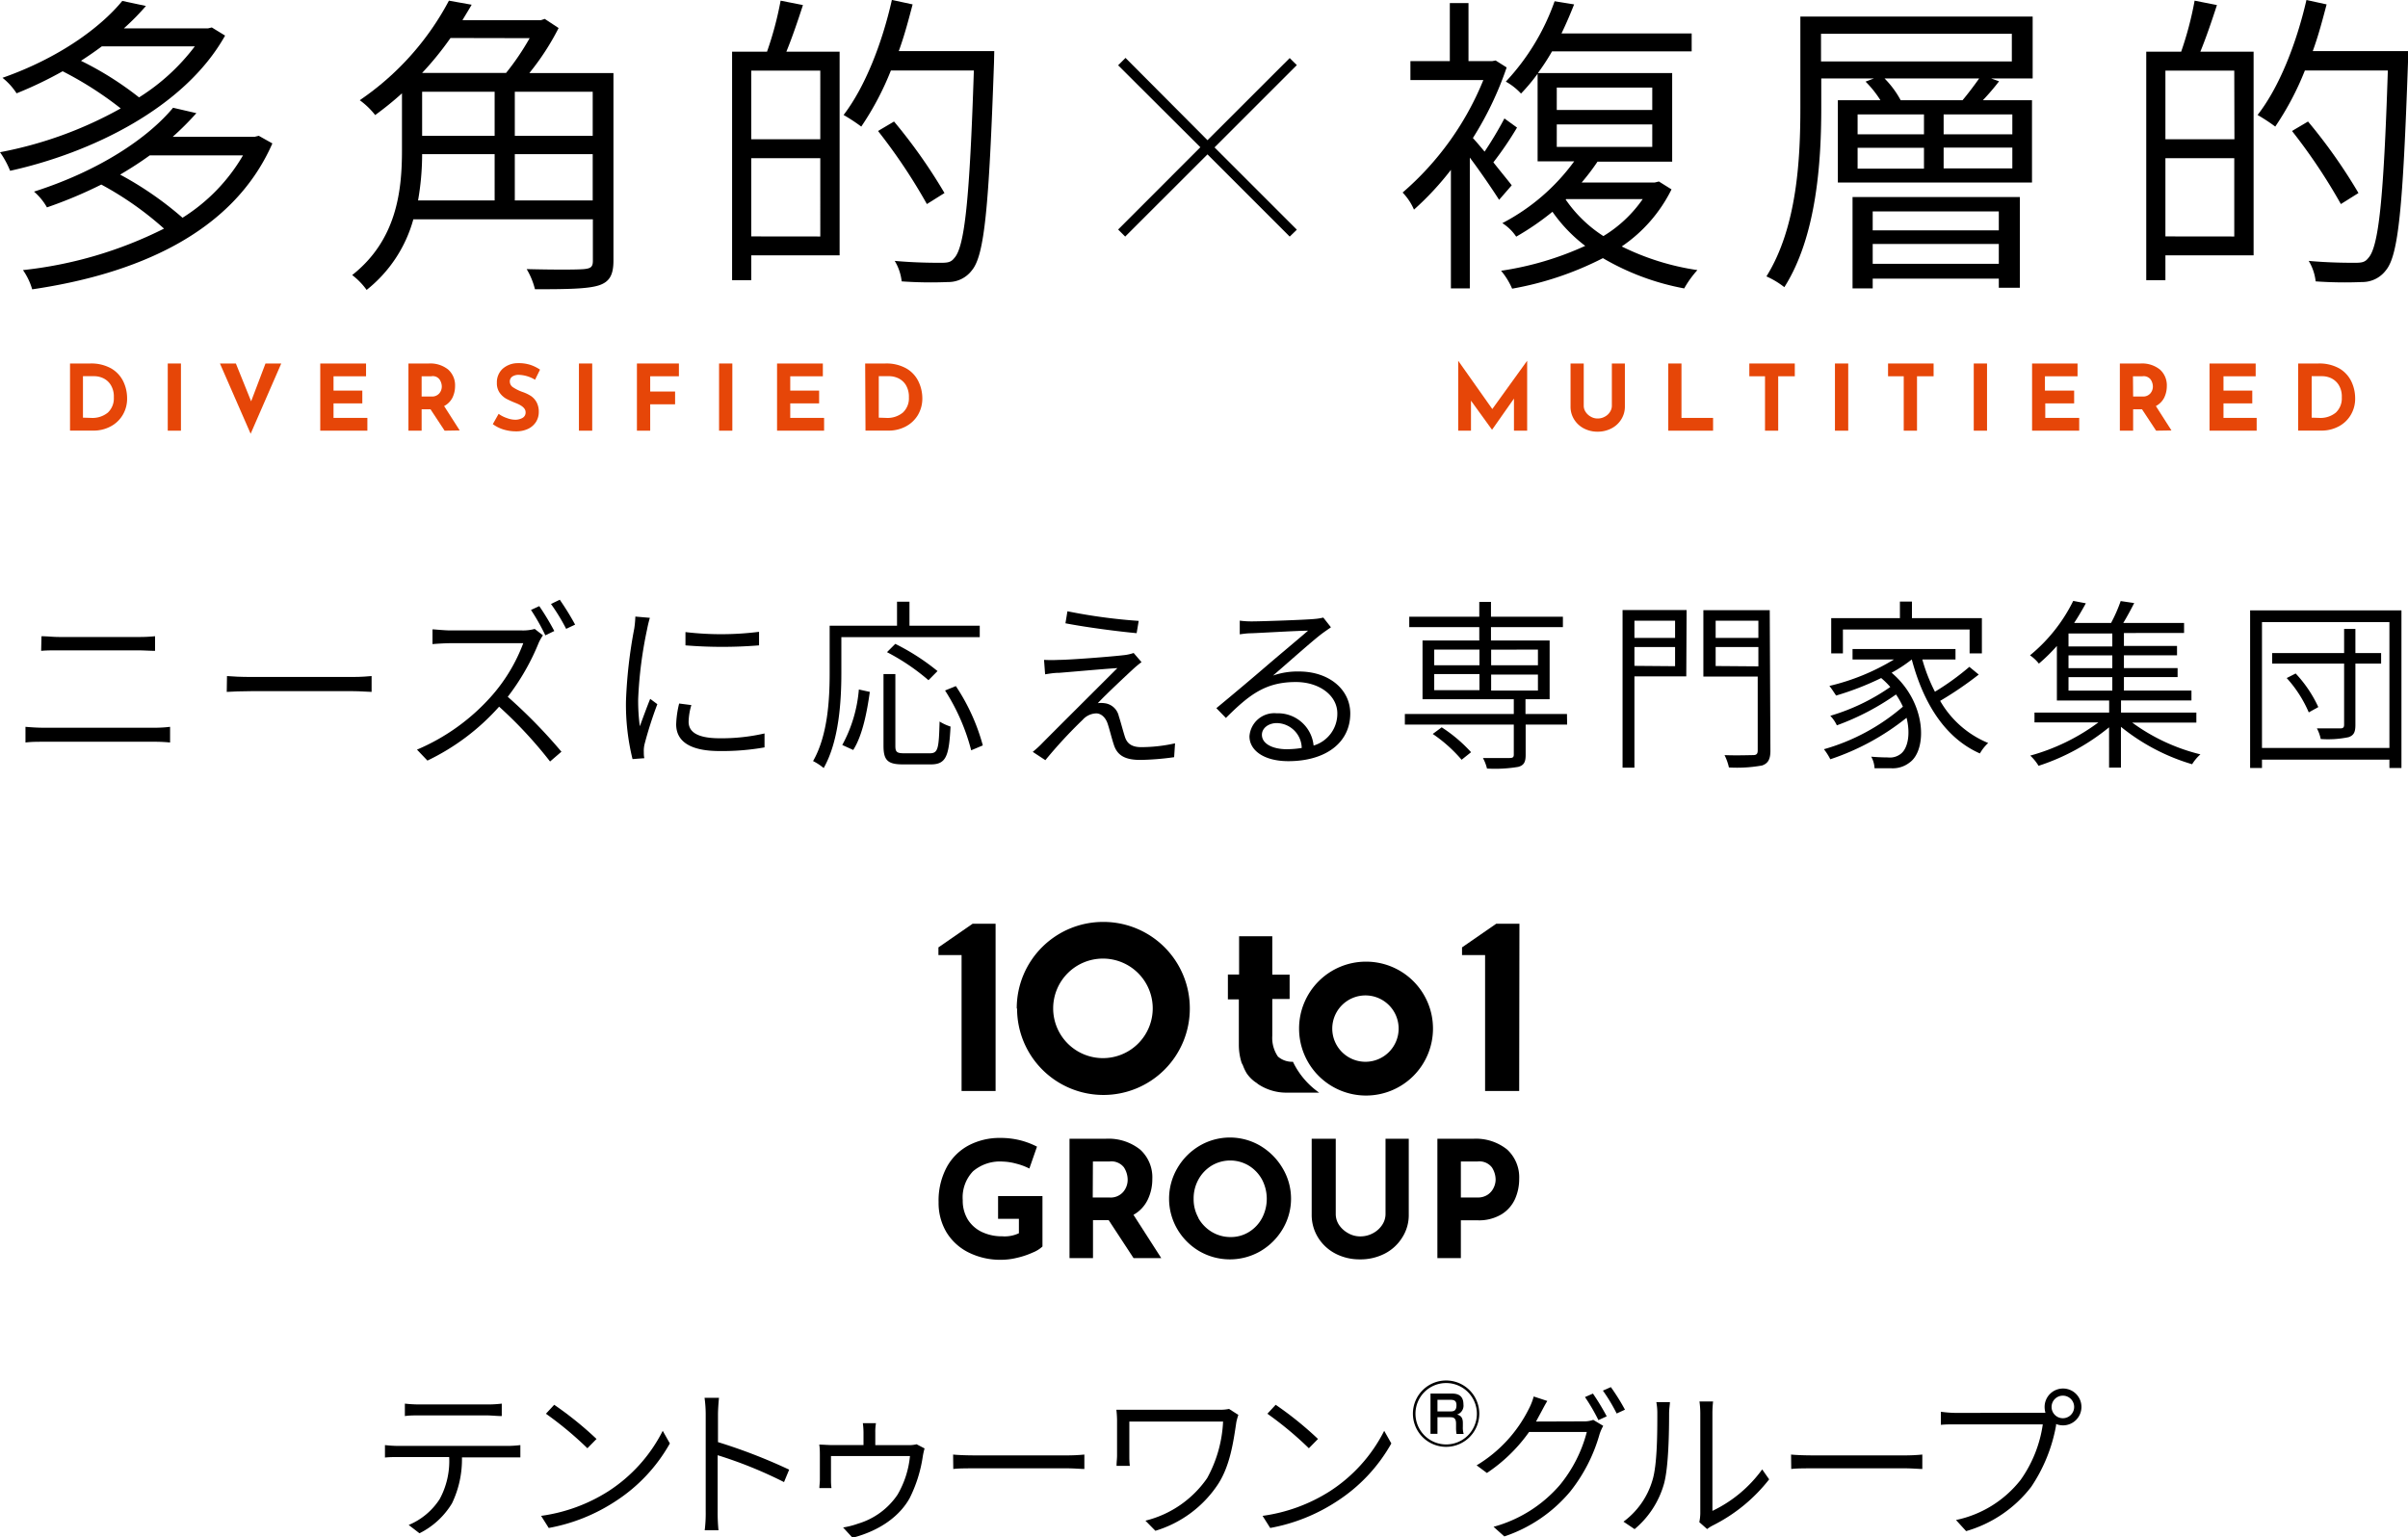 <svg xmlns="http://www.w3.org/2000/svg" viewBox="0 0 290.24 185.34"><defs><style>.cls-1{fill:#e64608;}</style></defs><title>アセット 3</title><g id="レイヤー_2" data-name="レイヤー 2"><g id="レイヤー_1-2" data-name="レイヤー 1"><path d="M3.07,87.62c.73.06,1.43.11,2.22.11H18.56a15.55,15.55,0,0,0,1.94-.11v1.89a18.85,18.85,0,0,0-1.94-.09H5.29c-.79,0-1.52,0-2.22.09ZM5,76.7c.68,0,1.37.09,2.09.09h9.49a19.21,19.21,0,0,0,2.11-.09v1.76c-.6,0-1.41-.06-2.11-.06H7.05c-.75,0-1.43,0-2.09.06Z"/><path d="M27.36,81.5c.64.06,1.71.11,3,.11h12.1c1.12,0,1.87-.07,2.33-.11v1.91c-.44,0-1.32-.09-2.31-.09H30.33c-1.21,0-2.31.05-3,.09Z"/><path d="M65.44,76.59a6,6,0,0,0-.5.88A27.77,27.77,0,0,1,61.2,84a62.69,62.69,0,0,1,6.47,6.62L66.3,91.8a51.65,51.65,0,0,0-6.14-6.61,27.44,27.44,0,0,1-8.64,6.5l-1.26-1.32a25.07,25.07,0,0,0,9.09-6.58,20.44,20.44,0,0,0,3.72-6.25H54.29c-.77,0-2,.09-2.16.11V75.87c.24,0,1.48.13,2.16.13h8.62a5.33,5.33,0,0,0,1.54-.18Zm.29,0A25,25,0,0,0,64,73.53L65,73.07a30.91,30.91,0,0,1,1.81,3Zm1.74-4.29a32.32,32.32,0,0,1,1.85,3l-1.08.51a23.55,23.55,0,0,0-1.83-3Z"/><path d="M78.33,74.48A13.49,13.49,0,0,0,78,75.84a49.86,49.86,0,0,0-1.08,8.43,22.74,22.74,0,0,0,.2,3.28c.37-1,.88-2.4,1.25-3.3l.86.64a47.85,47.85,0,0,0-1.54,4.82,3.48,3.48,0,0,0-.09.94c0,.24,0,.53.07.75l-1.43.11a27.44,27.44,0,0,1-.79-7,57.43,57.43,0,0,1,1-8.75,12.44,12.44,0,0,0,.13-1.43Zm5,10.52A7.53,7.53,0,0,0,83,87c0,1,.66,2,3.76,2a23.32,23.32,0,0,0,5.39-.58l0,1.68a29.36,29.36,0,0,1-5.41.44c-3.63,0-5.24-1.21-5.24-3.22a11.77,11.77,0,0,1,.36-2.51Zm8.16-8.83V77.8a54.73,54.73,0,0,1-8.87,0V76.2A36.53,36.53,0,0,0,91.47,76.17Z"/><path d="M101.41,76.81v4.31c0,3.33-.26,8.17-2.13,11.47A6.58,6.58,0,0,0,98,91.75c1.79-3.12,2-7.5,2-10.63V75.43h8.12V72.54h1.5v2.89h8.47v1.38Zm.11,13a16.8,16.8,0,0,0,2-6.69l1.32.29c-.33,2.37-.88,5.26-2,7Zm10.56,1c1,0,1.08-.6,1.17-3.83a5.86,5.86,0,0,0,1.32.61c-.18,3.59-.55,4.56-2.38,4.56h-3.36c-1.85,0-2.34-.51-2.34-2.25V81.26h1.43v8.67c0,.72.18.88,1.06.88ZM111.91,82a25.77,25.77,0,0,0-5-3.38l1-1A26.85,26.85,0,0,1,113,80.9Zm3.3.71a24.27,24.27,0,0,1,3.25,7.15l-1.4.59a24.9,24.9,0,0,0-3.15-7.21Z"/><path d="M136.46,80.77c-.79.73-3.28,3.06-4.14,4a2.87,2.87,0,0,1,.79,0,2,2,0,0,1,1.74,1.56c.22.66.51,1.8.75,2.53s.77,1.21,1.94,1.21a18.82,18.82,0,0,0,4.09-.46l-.11,1.67a32.06,32.06,0,0,1-4.05.33c-1.69,0-2.79-.42-3.23-1.87-.22-.64-.55-2-.77-2.6S132.76,86,132.12,86a2.28,2.28,0,0,0-1.62.77A56.36,56.36,0,0,0,126,91.64l-1.52-1c.24-.2.63-.53,1-.9.81-.84,7-7,9.2-9.2-1.74.11-5.59.46-7,.57-.68,0-1.23.11-1.71.18l-.13-1.74a16.81,16.81,0,0,0,1.8,0c1.3,0,6.38-.39,8-.59a5.58,5.58,0,0,0,1-.24l.95,1.1A13.24,13.24,0,0,0,136.46,80.77Zm.79-5.92L137,76.33c-2.16-.2-5.92-.68-8.58-1.19l.24-1.45A66.41,66.41,0,0,0,137.25,74.85Z"/><path d="M160.42,75.62c-.38.27-.84.58-1.15.82-1.05.79-4.09,3.5-5.83,5a9,9,0,0,1,3.13-.49c3.61,0,6.18,2.16,6.18,5.06,0,3.55-3,5.75-7.46,5.75-2.95,0-4.69-1.3-4.69-3a3,3,0,0,1,3.28-2.77,4.31,4.31,0,0,1,4.45,3.89A4,4,0,0,0,161.19,86c0-2.17-2.18-3.78-5-3.78-3.64,0-5.59,1.5-8.43,4.33l-1.15-1.18c1.85-1.52,4.67-3.9,5.94-5s4-3.37,5.11-4.34c-1.17,0-5.7.27-6.82.31-.49,0-1,.07-1.41.13l0-1.65a10.73,10.73,0,0,0,1.47.09c1.12,0,6.36-.18,7.5-.29a6.67,6.67,0,0,0,1.1-.17ZM156.9,90.17a3.06,3.06,0,0,0-3-3c-1,0-1.8.6-1.8,1.41,0,1.1,1.32,1.74,3,1.74A11.67,11.67,0,0,0,156.9,90.17Z"/><path d="M188.89,87.35h-5V91c0,.86-.2,1.26-.9,1.45a16.84,16.84,0,0,1-3.76.2,5.11,5.11,0,0,0-.49-1.27c1.5,0,2.86,0,3.22,0s.5-.09.5-.4V87.35H169.33V86.07h13.13V84.29h-11V77.21h6.84V75.6h-8.44V74.35h8.44V72.56h1.41v1.79h8.67V75.6h-8.67v1.61h7.07v7.08h-2.91v1.78h5Zm-15.12.33a17.87,17.87,0,0,1,3.54,3l-1.14.91a17.47,17.47,0,0,0-3.48-3.11Zm-.9-7.48h5.45V78.31h-5.45Zm0,3h5.45V81.26h-5.45Zm6.86-4.88V80.2h5.64V78.31Zm5.64,3h-5.64v1.93h5.64Z"/><path d="M203.25,81.54H197v11h-1.43v-19h7.72ZM197,74.83V76.9h4.9V74.83Zm4.9,5.48V78H197v2.27ZM213.39,90.5c0,1-.26,1.52-1,1.78a17,17,0,0,1-4,.24,6.21,6.21,0,0,0-.53-1.49c1.52.06,3,0,3.43,0s.57-.15.57-.57V81.56h-6.55v-8h8Zm-6.6-15.67V76.9h5.15V74.83Zm5.15,5.5V78h-5.15v2.29Z"/><path d="M238.5,81.32a42.44,42.44,0,0,1-4.65,3.17,11.88,11.88,0,0,0,5.79,5.08,5.23,5.23,0,0,0-1,1.26c-4.23-1.87-6.82-6.1-8.21-11.33h0A17.44,17.44,0,0,1,228,81.1c4.25,3.61,4.3,9.33,2.16,10.83a3.29,3.29,0,0,1-2.29.68c-.5,0-1.21,0-1.93,0a3.08,3.08,0,0,0-.4-1.39c.81.07,1.56.09,2,.09a2.12,2.12,0,0,0,1.52-.4c.87-.61,1.25-2.37.74-4.38a29.56,29.56,0,0,1-9.19,5,7.22,7.22,0,0,0-.77-1.21,24.94,24.94,0,0,0,9.52-5.13,9.93,9.93,0,0,0-.83-1.47,30.4,30.4,0,0,1-7.13,3.72,4.37,4.37,0,0,0-.79-1.15,25,25,0,0,0,7.23-3.47,9.39,9.39,0,0,0-1.1-1.08,34.79,34.79,0,0,1-5.43,2.11c-.18-.26-.57-.88-.81-1.16a26.86,26.86,0,0,0,7.79-3.19h-5V78.24h12.41V79.5H231.7a20.56,20.56,0,0,0,1.52,3.89,31.4,31.4,0,0,0,4.15-3Zm-16.37-2.55h-1.41V74.52H229v-2h1.45v2h8.43v4.25h-1.48V75.89H222.13Z"/><path d="M257,87.11a23.31,23.31,0,0,0,8.22,3.83,5.28,5.28,0,0,0-1,1.19,24.75,24.75,0,0,1-8.58-4.51v4.92h-1.43V87.68a26.16,26.16,0,0,1-8.5,4.64,5.63,5.63,0,0,0-1-1.23,24.78,24.78,0,0,0,8.21-4h-7.7V85.9h9V84.45h-6.3V77.87A21.12,21.12,0,0,1,245.75,80a4.88,4.88,0,0,0-1.07-1,19.79,19.79,0,0,0,5.21-6.56l1.52.29c-.42.77-.88,1.56-1.41,2.37h4.45a18.36,18.36,0,0,0,1.16-2.64l1.63.24c-.42.82-.88,1.68-1.32,2.4h7.33v1.21H256v1.56h6.4V79H256v1.54h6.47v1.08H256v1.63h8.14v1.19h-8.49V85.9h9.08v1.21ZM254.6,76.37h-5.28v1.56h5.28Zm0,2.64h-5.28v1.54h5.28Zm-5.28,4.25h5.28V81.63h-5.28Z"/><path d="M289.45,73.58v19H288v-1H272.64v1h-1.43v-19ZM288,90.17V75H272.64V90.17ZM287,80H283.9v7.4c0,.86-.19,1.25-.83,1.47a12.11,12.11,0,0,1-3.35.22,4.59,4.59,0,0,0-.46-1.28c1.32,0,2.49,0,2.82,0s.46-.11.46-.44V80h-8.67V78.73h8.67V75.82h1.36v2.91H287Zm-10.3,1.19a15.18,15.18,0,0,1,2.73,4.05l-1.15.64a14.83,14.83,0,0,0-2.66-4.14Z"/><path d="M120,131.52H115.9V115.14h-2.79v-.93l4.12-2.85H120Z"/><path d="M183.11,131.52H179V115.14h-2.78v-.93l4.12-2.85h2.8Z"/><path d="M122.55,121.56A10.41,10.41,0,0,1,133,111.14h0a10.41,10.41,0,0,1,10.41,10.42h0A10.41,10.41,0,0,1,133,132h0a10.41,10.41,0,0,1-10.41-10.4Zm4.39,0a6,6,0,0,0,6,6h0a6,6,0,0,0,6-6h0a6,6,0,0,0-6-6h0a6,6,0,0,0-6,6Z"/><path d="M155.84,128a2.61,2.61,0,0,1-1.81-.63,4,4,0,0,1-.68-2.5v-4.44h2.09v-2.93h-2.09v-4.63h-4v4.61H148v3h1.32V126a7.12,7.12,0,0,0,.33,2.11l0,0a1.71,1.71,0,0,0,.14.27,5.62,5.62,0,0,0,.47,1,4.12,4.12,0,0,0,1.23,1.19,2,2,0,0,0,.33.24,6.15,6.15,0,0,0,3.4.91H159A9.58,9.58,0,0,1,155.84,128Z"/><path d="M156.58,124a8.06,8.06,0,0,1,8.07-8.07h0a8.06,8.06,0,0,1,8.07,8.07h0a8.07,8.07,0,0,1-8.07,8.07h0a8.07,8.07,0,0,1-8.07-8.07Zm4,0a4,4,0,0,0,4,4h0a4,4,0,0,0,4-4h0a4,4,0,0,0-4-4h0a4,4,0,0,0-4,4Z"/><path d="M124.47,151a9.87,9.87,0,0,1-1.88.63,8.18,8.18,0,0,1-1.86.24,8.57,8.57,0,0,1-4-.89,6.49,6.49,0,0,1-2.67-2.46,6.9,6.9,0,0,1-.93-3.58,8.51,8.51,0,0,1,1-4.27,6.49,6.49,0,0,1,2.68-2.62,8,8,0,0,1,3.71-.87,9.78,9.78,0,0,1,2.47.29,9.64,9.64,0,0,1,2,.76l-.92,2.64a7.37,7.37,0,0,0-1.55-.58,6.9,6.9,0,0,0-1.66-.26,5,5,0,0,0-3.58,1.17,4.55,4.55,0,0,0-1.24,3.48,4.38,4.38,0,0,0,.6,2.32,4.06,4.06,0,0,0,1.69,1.51,5.65,5.65,0,0,0,2.48.53,4,4,0,0,0,2-.37v-1.74H120.3v-2.74h5.35v6.08A3.77,3.77,0,0,1,124.47,151Z"/><path d="M136.63,151.67l-3-4.58h-1.89v4.58h-2.83V137.28h4.35a6.13,6.13,0,0,1,4.16,1.3,4.5,4.5,0,0,1,1.47,3.55,5.67,5.67,0,0,1-.55,2.49,4.16,4.16,0,0,1-1.72,1.83l3.35,5.22Zm-4.92-7.31h2a2,2,0,0,0,1.68-.68,2.26,2.26,0,0,0,.53-1.45,2.79,2.79,0,0,0-.45-1.5,1.91,1.91,0,0,0-1.74-.71h-2Z"/><path d="M141.9,140.84a7.49,7.49,0,0,1,2.68-2.71,7.22,7.22,0,0,1,7.33,0,7.67,7.67,0,0,1,2.69,2.71,7.15,7.15,0,0,1,0,7.33,7.56,7.56,0,0,1-2.69,2.67,7.36,7.36,0,0,1-7.34,0,7.43,7.43,0,0,1-2.67-2.67,7.28,7.28,0,0,1,0-7.33Zm2.54,6a4.55,4.55,0,0,0,1.62,1.67,4.38,4.38,0,0,0,2.28.62,4.14,4.14,0,0,0,2.21-.62,4.37,4.37,0,0,0,1.56-1.66,5,5,0,0,0,0-4.66,4.48,4.48,0,0,0-1.59-1.67,4.36,4.36,0,0,0-4.48,0,4.48,4.48,0,0,0-1.59,1.67,4.72,4.72,0,0,0-.58,2.34A4.57,4.57,0,0,0,144.44,146.8Z"/><path d="M161.39,147.66a3.17,3.17,0,0,0,1.1,1,2.88,2.88,0,0,0,1.46.39,3.16,3.16,0,0,0,1.55-.39,3,3,0,0,0,1.1-1,2.37,2.37,0,0,0,.4-1.31v-9.07h2.8v9.13a5,5,0,0,1-.79,2.78,5.34,5.34,0,0,1-2.11,1.94,6.38,6.38,0,0,1-3,.69,6.3,6.3,0,0,1-2.93-.69,5.38,5.38,0,0,1-2.1-1.94,5.17,5.17,0,0,1-.77-2.78v-9.13H161v9.07A2.38,2.38,0,0,0,161.39,147.66Z"/><path d="M181.66,138.58a4.55,4.55,0,0,1,1.45,3.55,5.91,5.91,0,0,1-.5,2.41,4.2,4.2,0,0,1-1.63,1.85,5.28,5.28,0,0,1-2.9.72h-2v4.56h-2.83V137.28h4.35A6,6,0,0,1,181.66,138.58ZM179.35,144a2.08,2.08,0,0,0,.7-.85,2.25,2.25,0,0,0,.22-.94,2.75,2.75,0,0,0-.45-1.48,1.91,1.91,0,0,0-1.74-.71h-2v4.34h2A2.1,2.1,0,0,0,179.35,144Z"/><path d="M27.13,4.29C22.26,13,11,18.43,1.22,20.59A10.86,10.86,0,0,0,0,18.35a48,48,0,0,0,14.55-5.28,42.37,42.37,0,0,0-7-4.48A47.57,47.57,0,0,1,2,11.25,7.81,7.81,0,0,0,.3,9.38C7.1,7,12.12,3.31,14.74.11l2.85.61a29.32,29.32,0,0,1-2.66,2.7H25.08l.45-.11Zm5.7,13C28,28.31,16.07,33.09,3.88,34.88a7.87,7.87,0,0,0-1.11-2.32,49.56,49.56,0,0,0,17-5,39.09,39.09,0,0,0-7.56-5.31A53.57,53.57,0,0,1,5.66,25a7.23,7.23,0,0,0-1.56-1.9c8-2.55,13.8-6.54,16.76-10.11l2.81.65a34.81,34.81,0,0,1-2.85,2.85H30.7l.49-.12ZM12.27,5.59c-.8.6-1.63,1.17-2.51,1.74a39,39,0,0,1,7,4.41,25.14,25.14,0,0,0,6.72-6.15Zm5.78,13.14c-1.1.8-2.28,1.56-3.57,2.32A40.92,40.92,0,0,1,22,26.25a21.83,21.83,0,0,0,7.29-7.52Z"/><path d="M73.94,31.42c0,1.75-.49,2.59-1.82,3s-3.8.45-7.64.45a8.93,8.93,0,0,0-1-2.43c3.15.08,6.08.08,6.91,0s1.07-.27,1.07-1v-5H49.82a16.41,16.41,0,0,1-5.63,8.51,8.4,8.4,0,0,0-1.74-1.79c5.35-4.22,6-10.11,6-15V11.25a38.75,38.75,0,0,1-3.23,2.62,9.26,9.26,0,0,0-1.86-1.79A33.4,33.4,0,0,0,54.11.08l2.74.49c-.35.61-.73,1.22-1.11,1.86h9.47l.45-.15,1.67,1.1A30.41,30.41,0,0,1,63.8,8.81H73.94ZM50.88,18.58a32.42,32.42,0,0,1-.49,5.58h9.23V18.58Zm3.42-14a38,38,0,0,1-3.42,4.21H61A30.83,30.83,0,0,0,63.84,4.6ZM50.88,16.38h8.74V11.06H50.88Zm20.56-5.32H62.05v5.32h9.39Zm0,13.1V18.58H62.05v5.58Z"/><path d="M96.78.61c-.6,1.86-1.33,4-2,5.62h6.42V30.78H90.55v3H88.24V6.23h4.21A41.16,41.16,0,0,0,94.09.08Zm2.09,7.9H90.55v8.28h8.32Zm0,20V19.07H90.55V28.5Zm20.94-21c-.61,17.43-1.14,23.25-2.66,25.07A3.55,3.55,0,0,1,114.26,34a49.3,49.3,0,0,1-5.58-.08,6,6,0,0,0-.84-2.47c2.47.23,4.75.23,5.59.23s1.21-.08,1.59-.57c1.26-1.33,1.86-7.18,2.36-22.61h-10a34.89,34.89,0,0,1-3.57,6.76,21.81,21.81,0,0,0-2.13-1.4c2.59-3.38,4.64-8.63,5.82-13.87L110,.53c-.5,1.9-1,3.8-1.67,5.63h11.51Zm-8.09,17.09a68.16,68.16,0,0,0-5.89-8.81l1.93-1.14a64.33,64.33,0,0,1,6.08,8.62Z"/><path d="M155.45,28.52l-9.91-9.91-9.92,9.91-.85-.85,9.91-9.92-9.91-9.88.89-.89,9.88,9.92L155.45,7l.86.85-9.92,9.92,9.92,9.92Z"/><path d="M180.69,24.09C180,23,178.45,20.71,177.16,19V34.77h-2.28V20.48a35.35,35.35,0,0,1-4.45,4.79,6.93,6.93,0,0,0-1.37-2.06,35.56,35.56,0,0,0,9.73-13.56H170V7.37h4.75v-7H177v7h2.85l.42-.08,1.33.84a40.07,40.07,0,0,1-4.07,8.51c.42.46.88,1,1.41,1.64a45,45,0,0,0,2.39-4l1.52,1.1A41.37,41.37,0,0,1,180,19.57c.95,1.21,1.87,2.31,2.21,2.77Zm20.78-1.26a17.87,17.87,0,0,1-6,6.88,30.45,30.45,0,0,0,9.12,2.85A12.15,12.15,0,0,0,203,34.77a30.29,30.29,0,0,1-9.8-3.65,38.64,38.64,0,0,1-10.94,3.68,8.8,8.8,0,0,0-1.33-2.16,37.42,37.42,0,0,0,10.14-3,18.32,18.32,0,0,1-3.95-4.11,32.3,32.3,0,0,1-4.37,3,5.63,5.63,0,0,0-1.67-1.63,24.94,24.94,0,0,0,8.66-7.45h-4.41V8.89a22.31,22.31,0,0,1-2,2.39,7.31,7.31,0,0,0-1.83-1.44A27.53,27.53,0,0,0,187.38.15l2.35.38c-.45,1.14-.95,2.32-1.52,3.5H203.9V6.19H187.07a25.55,25.55,0,0,1-1.71,2.62h16.19V19.49h-9A26.51,26.51,0,0,1,190.64,22h8.82l.49-.12Zm-13.83-9.57h11.51v-2.7H187.64Zm0,4.45h11.51V15H187.64Zm1.07,6.34a16,16,0,0,0,4.55,4.41A15.6,15.6,0,0,0,198,24h-9.23Z"/><path d="M245,9.46h-5l.95.34A27.54,27.54,0,0,1,239,12.08h5.92V22h-23.4V12.08h5.13a12.66,12.66,0,0,0-1.79-2.24l1-.38h-6.34V13c0,6.38-.53,15.46-4.45,21.62a10.22,10.22,0,0,0-2.16-1.3C216.64,27.36,217,19,217,13V2h28Zm-2.51-5.39h-23V7.41h23ZM223.29,23.75h20.17V34.69h-2.54v-1.1h-15.2v1.18h-2.43Zm.61-7.56h8v-2.4h-8Zm0,4.14h8V17.82h-8Zm1.82,5.16v2.28h15.2V25.49Zm15.2,6.31V29.41h-15.2V31.8Zm-4.37-19.72c.64-.76,1.44-1.82,2-2.62h-11.4a11.3,11.3,0,0,1,1.94,2.62Zm6,1.71h-8.28v2.4h8.28Zm0,4h-8.28v2.51h8.28Z"/><path d="M267.21.61c-.6,1.86-1.33,4-2,5.62h6.42V30.78H261v3h-2.31V6.23h4.21A41.16,41.16,0,0,0,264.52.08Zm2.09,7.9H261v8.28h8.32Zm0,20V19.07H261V28.5Zm20.94-21c-.61,17.43-1.14,23.25-2.66,25.07A3.55,3.55,0,0,1,284.69,34a49.3,49.3,0,0,1-5.58-.08,6,6,0,0,0-.84-2.47c2.47.23,4.75.23,5.59.23s1.21-.08,1.59-.57c1.26-1.33,1.86-7.18,2.36-22.61h-10a34.89,34.89,0,0,1-3.57,6.76,21.81,21.81,0,0,0-2.13-1.4C274.74,10.49,276.79,5.24,278,0l2.43.53c-.5,1.9-1,3.8-1.67,5.63h11.51Zm-8.09,17.09a68.16,68.16,0,0,0-5.89-8.81l1.93-1.14a64.33,64.33,0,0,1,6.08,8.62Z"/><path class="cls-1" d="M184.07,43.49v8.43h-1.59V48.05l-2.64,3.76h0l-2.54-3.51v3.62h-1.54V43.49h0l4.11,5.82,4.2-5.82Z"/><path class="cls-1" d="M191.12,49.66a1.7,1.7,0,0,0,.62.57,1.58,1.58,0,0,0,.82.22,1.71,1.71,0,0,0,.87-.22,1.56,1.56,0,0,0,.62-.57,1.34,1.34,0,0,0,.23-.74v-5.1h1.57V49a2.87,2.87,0,0,1-.44,1.56,3,3,0,0,1-1.19,1.09,3.56,3.56,0,0,1-1.66.39,3.52,3.52,0,0,1-1.65-.39,3,3,0,0,1-1.18-1.09A2.86,2.86,0,0,1,189.3,49V43.82h1.59v5.1A1.34,1.34,0,0,0,191.12,49.66Z"/><path class="cls-1" d="M202.67,43.82v6.56h3.81v1.54h-5.4v-8.1Z"/><path class="cls-1" d="M216.33,43.82v1.54h-2v6.56h-1.59V45.36h-1.89V43.82Z"/><path class="cls-1" d="M222.77,43.82v8.1h-1.6v-8.1Z"/><path class="cls-1" d="M233.06,43.82v1.54h-2v6.56h-1.6V45.36h-1.89V43.82Z"/><path class="cls-1" d="M239.5,43.82v8.1h-1.6v-8.1Z"/><path class="cls-1" d="M250.41,43.82v1.54h-3.93v1.73H250v1.54h-3.48v1.75h4.09v1.54h-5.68v-8.1Z"/><path class="cls-1" d="M259.88,51.92l-1.7-2.58h-1.07v2.58h-1.6v-8.1H258a3.44,3.44,0,0,1,2.34.73,2.54,2.54,0,0,1,.83,2,3.19,3.19,0,0,1-.32,1.4,2.33,2.33,0,0,1-1,1l1.88,2.94Zm-2.77-4.12h1.13a1.14,1.14,0,0,0,.95-.38,1.28,1.28,0,0,0,.3-.82,1.56,1.56,0,0,0-.26-.84,1.06,1.06,0,0,0-1-.4h-1.14Z"/><path class="cls-1" d="M271.88,43.82v1.54H268v1.73h3.47v1.54H268v1.75H272v1.54h-5.68v-8.1Z"/><path class="cls-1" d="M277,43.82h2.42a4.91,4.91,0,0,1,2.55.6A3.68,3.68,0,0,1,283.42,46a4.68,4.68,0,0,1,.45,2,3.82,3.82,0,0,1-.55,2.06,3.69,3.69,0,0,1-1.48,1.37,4.38,4.38,0,0,1-2,.48H277Zm2.54,6.56a2.92,2.92,0,0,0,2-.64,2.34,2.34,0,0,0,.72-1.84,2.63,2.63,0,0,0-.4-1.54,2.22,2.22,0,0,0-.93-.79,2.64,2.64,0,0,0-1-.22h-1.3v5Z"/><path class="cls-1" d="M8.44,43.82h2.42a4.91,4.91,0,0,1,2.55.6A3.68,3.68,0,0,1,14.87,46a4.68,4.68,0,0,1,.45,2,3.82,3.82,0,0,1-.55,2.06,3.69,3.69,0,0,1-1.48,1.37,4.32,4.32,0,0,1-2,.48H8.44ZM11,50.38a2.92,2.92,0,0,0,2-.64,2.34,2.34,0,0,0,.72-1.84,2.63,2.63,0,0,0-.4-1.54,2.16,2.16,0,0,0-.93-.79,2.6,2.6,0,0,0-1-.22H10v5Z"/><path class="cls-1" d="M21.81,43.82v8.1H20.22v-8.1Z"/><path class="cls-1" d="M33.9,43.82l-3.69,8.47-3.7-8.47h1.92l1.84,4.56L32,43.82Z"/><path class="cls-1" d="M44.12,43.82v1.54H40.2v1.73h3.47v1.54H40.2v1.75h4.08v1.54H38.6v-8.1Z"/><path class="cls-1" d="M53.59,51.92l-1.7-2.58H50.82v2.58H49.23v-8.1h2.45a3.44,3.44,0,0,1,2.34.73,2.54,2.54,0,0,1,.83,2,3.19,3.19,0,0,1-.32,1.4,2.33,2.33,0,0,1-1,1l1.88,2.94ZM50.82,47.8H52a1.14,1.14,0,0,0,.95-.38,1.28,1.28,0,0,0,.3-.82,1.56,1.56,0,0,0-.26-.84,1,1,0,0,0-1-.4H50.82Z"/><path class="cls-1" d="M62.56,45.19a1.38,1.38,0,0,0-.82.21.71.71,0,0,0-.29.63.83.83,0,0,0,.42.68,5.18,5.18,0,0,0,1.13.55,4.71,4.71,0,0,1,1,.48,2.18,2.18,0,0,1,.67.74,2.42,2.42,0,0,1,.27,1.2,2.22,2.22,0,0,1-.32,1.16,2.31,2.31,0,0,1-.95.85,3.32,3.32,0,0,1-1.5.31,5.12,5.12,0,0,1-1.44-.21,4.25,4.25,0,0,1-1.33-.66l.7-1.24a3.66,3.66,0,0,0,1,.51,2.9,2.9,0,0,0,1,.2,1.77,1.77,0,0,0,.88-.22.73.73,0,0,0,.37-.7c0-.42-.39-.78-1.18-1.09a12.1,12.1,0,0,1-1.15-.52,2.51,2.51,0,0,1-.8-.73,2,2,0,0,1-.33-1.19,2.21,2.21,0,0,1,.68-1.68,2.75,2.75,0,0,1,1.84-.69,4.62,4.62,0,0,1,1.5.2,4.79,4.79,0,0,1,1.18.58l-.6,1.22A4,4,0,0,0,62.56,45.19Z"/><path class="cls-1" d="M71.38,43.82v8.1h-1.6v-8.1Z"/><path class="cls-1" d="M81.83,43.82v1.54H78.37V47.2h3v1.54h-3v3.18h-1.6v-8.1Z"/><path class="cls-1" d="M88.27,43.82v8.1h-1.6v-8.1Z"/><path class="cls-1" d="M99.18,43.82v1.54H95.25v1.73h3.48v1.54H95.25v1.75h4.08v1.54H93.66v-8.1Z"/><path class="cls-1" d="M104.28,43.82h2.42a4.89,4.89,0,0,1,2.55.6A3.62,3.62,0,0,1,110.71,46a4.69,4.69,0,0,1,.46,2,3.91,3.91,0,0,1-.55,2.06,3.75,3.75,0,0,1-1.48,1.37,4.38,4.38,0,0,1-2,.48h-2.82Zm2.54,6.56a2.9,2.9,0,0,0,2-.64,2.34,2.34,0,0,0,.73-1.84,2.7,2.7,0,0,0-.4-1.54,2.19,2.19,0,0,0-.94-.79,2.6,2.6,0,0,0-1-.22h-1.29v5Z"/><path d="M61.2,174.31a13.83,13.83,0,0,0,1.52-.1v1.48c-.44,0-1,0-1.52,0H55.68a12.25,12.25,0,0,1-1.2,5.54,9.54,9.54,0,0,1-3.92,3.61l-1.3-1A8.19,8.19,0,0,0,53,180.71a9.61,9.61,0,0,0,1.14-5.06H48.12c-.62,0-1.16,0-1.72.06v-1.5a15.33,15.33,0,0,0,1.72.1Zm-10.62-3.68c-.66,0-1.28,0-1.78.08v-1.5a16.07,16.07,0,0,0,1.76.1h8.1a14.07,14.07,0,0,0,1.82-.1v1.5c-.58,0-1.26-.08-1.82-.08Z"/><path d="M73.3,179.79a18.68,18.68,0,0,0,6.58-7.3l.86,1.52a19.89,19.89,0,0,1-6.6,7,21.71,21.71,0,0,1-8,3.19l-.92-1.46A20.17,20.17,0,0,0,73.3,179.79Zm-1.4-6.32-1.1,1.12a41.77,41.77,0,0,0-5-4.16l1-1.08A42,42,0,0,1,71.9,173.47Z"/><path d="M94.5,178.67a51.57,51.57,0,0,0-8-3.24l0,6.75a22.12,22.12,0,0,0,.1,2.3H84.94a16.66,16.66,0,0,0,.12-2.3V170.51a14.51,14.51,0,0,0-.14-2h1.74c-.06.6-.12,1.46-.12,2v3.34a66.08,66.08,0,0,1,8.58,3.32Z"/><path d="M111.44,174.61a8.63,8.63,0,0,0-.22,1,16.57,16.57,0,0,1-1.58,5c-1.14,2.05-3.42,3.87-6.88,4.77l-1.14-1.24a9.82,9.82,0,0,0,1.8-.46,8.75,8.75,0,0,0,4.76-3.49,11.37,11.37,0,0,0,1.5-4.66h-9.52v2.94a6.67,6.67,0,0,0,.06.92H98.76c0-.26.06-.68.06-1v-2.9c0-.34,0-1-.08-1.34.44,0,1.08.06,1.64.06h3.7v-1.5a8.85,8.85,0,0,0-.08-1.14h1.58a6.28,6.28,0,0,0-.08,1.14v1.5h3.9a3.68,3.68,0,0,0,1.08-.1Z"/><path d="M114.88,175.35c.58.06,1.56.1,2.7.1h11a21,21,0,0,0,2.12-.1v1.74c-.4,0-1.2-.08-2.1-.08h-11c-1.1,0-2.1,0-2.7.08Z"/><path d="M149.26,170.57a8,8,0,0,0-.24.86c-.36,2.42-.76,5.26-2.2,7.48a13.8,13.8,0,0,1-7.56,5.63l-1.2-1.22a12.73,12.73,0,0,0,7.44-5.13,15.59,15.59,0,0,0,1.92-6.82h-11.3v4.12c0,.3,0,.76.06,1.22h-1.6c0-.46.06-.86.06-1.22v-4.28a12.52,12.52,0,0,0-.08-1.26c.52,0,1.22,0,2.08,0H147a5.15,5.15,0,0,0,1.14-.1Z"/><path d="M160.26,179.79a18.68,18.68,0,0,0,6.58-7.3l.86,1.52a19.89,19.89,0,0,1-6.6,7,21.71,21.71,0,0,1-8,3.19l-.92-1.46A20.17,20.17,0,0,0,160.26,179.79Zm-1.4-6.32-1.1,1.12a41.77,41.77,0,0,0-5-4.16l1-1.08A42,42,0,0,1,158.86,173.47Z"/><path d="M190.8,171.35a3.39,3.39,0,0,0,1.24-.18l1.2.72a5.61,5.61,0,0,0-.44,1,19.64,19.64,0,0,1-3.54,6.92,17.62,17.62,0,0,1-7.94,5.41l-1.3-1.16a16.16,16.16,0,0,0,8-5.05,16.65,16.65,0,0,0,3.24-6.38H184.3a19.36,19.36,0,0,1-5.08,4.94l-1.24-.92a16.53,16.53,0,0,0,6.3-6.82,7.37,7.37,0,0,0,.58-1.48l1.64.54c-.3.48-.62,1.12-.82,1.48s-.34.64-.54,1ZM192,168a28.47,28.47,0,0,1,1.66,2.74l-1,.46a22.86,22.86,0,0,0-1.62-2.78Zm2.16-.78a25.29,25.29,0,0,1,1.7,2.72l-1,.46a21,21,0,0,0-1.66-2.76Z"/><path d="M195.68,183.44a9.52,9.52,0,0,0,3.48-4.95c.6-1.86.6-5.88.6-8.08a7,7,0,0,0-.12-1.38h1.64c0,.26-.1.82-.1,1.38,0,2.18-.06,6.48-.62,8.48a11,11,0,0,1-3.54,5.45Zm9.14.06a5.53,5.53,0,0,0,.12-1.06V170.39a10.84,10.84,0,0,0-.1-1.44h1.64a12.81,12.81,0,0,0-.08,1.44v11.75a15.77,15.77,0,0,0,6-5l.84,1.2a19.93,19.93,0,0,1-6.82,5.57,4.74,4.74,0,0,0-.66.42Z"/><path d="M215.88,175.35c.58.06,1.56.1,2.7.1h11a21,21,0,0,0,2.12-.1v1.74c-.4,0-1.2-.08-2.1-.08h-11c-1.1,0-2.1,0-2.7.08Z"/><path d="M246,170.31a5.25,5.25,0,0,0,.54,0,2.54,2.54,0,0,1-.1-.68,2.22,2.22,0,1,1,2.22,2.2,2.32,2.32,0,0,1-.84-.16l0,.18a19.37,19.37,0,0,1-3,7.4,15.19,15.19,0,0,1-7.84,5.33l-1.22-1.34a13.34,13.34,0,0,0,7.8-4.85,15.3,15.3,0,0,0,2.66-6.68H235.86c-.78,0-1.42,0-1.92.06v-1.58a14,14,0,0,0,1.92.14Zm4-.7a1.36,1.36,0,0,0-2.72,0,1.36,1.36,0,0,0,2.72,0Z"/><path d="M178.3,170.42a4,4,0,1,1-4-4A4,4,0,0,1,178.3,170.42Zm-7.69,0a3.7,3.7,0,1,0,3.69-3.69A3.69,3.69,0,0,0,170.61,170.42ZM175,168c.5,0,1.39.08,1.39,1.3a1.13,1.13,0,0,1-.77,1.23c.53.12.7.48.7,1V172a2.58,2.58,0,0,0,.1.87h-.86a4.15,4.15,0,0,1-.06-.77v-.49c0-.76-.41-.76-.76-.76h-1.48v2h-.84V168Zm-1.74.75v1.4h1.55c.38,0,.74-.05.74-.75,0-.44-.17-.65-.7-.65Z"/></g></g></svg>